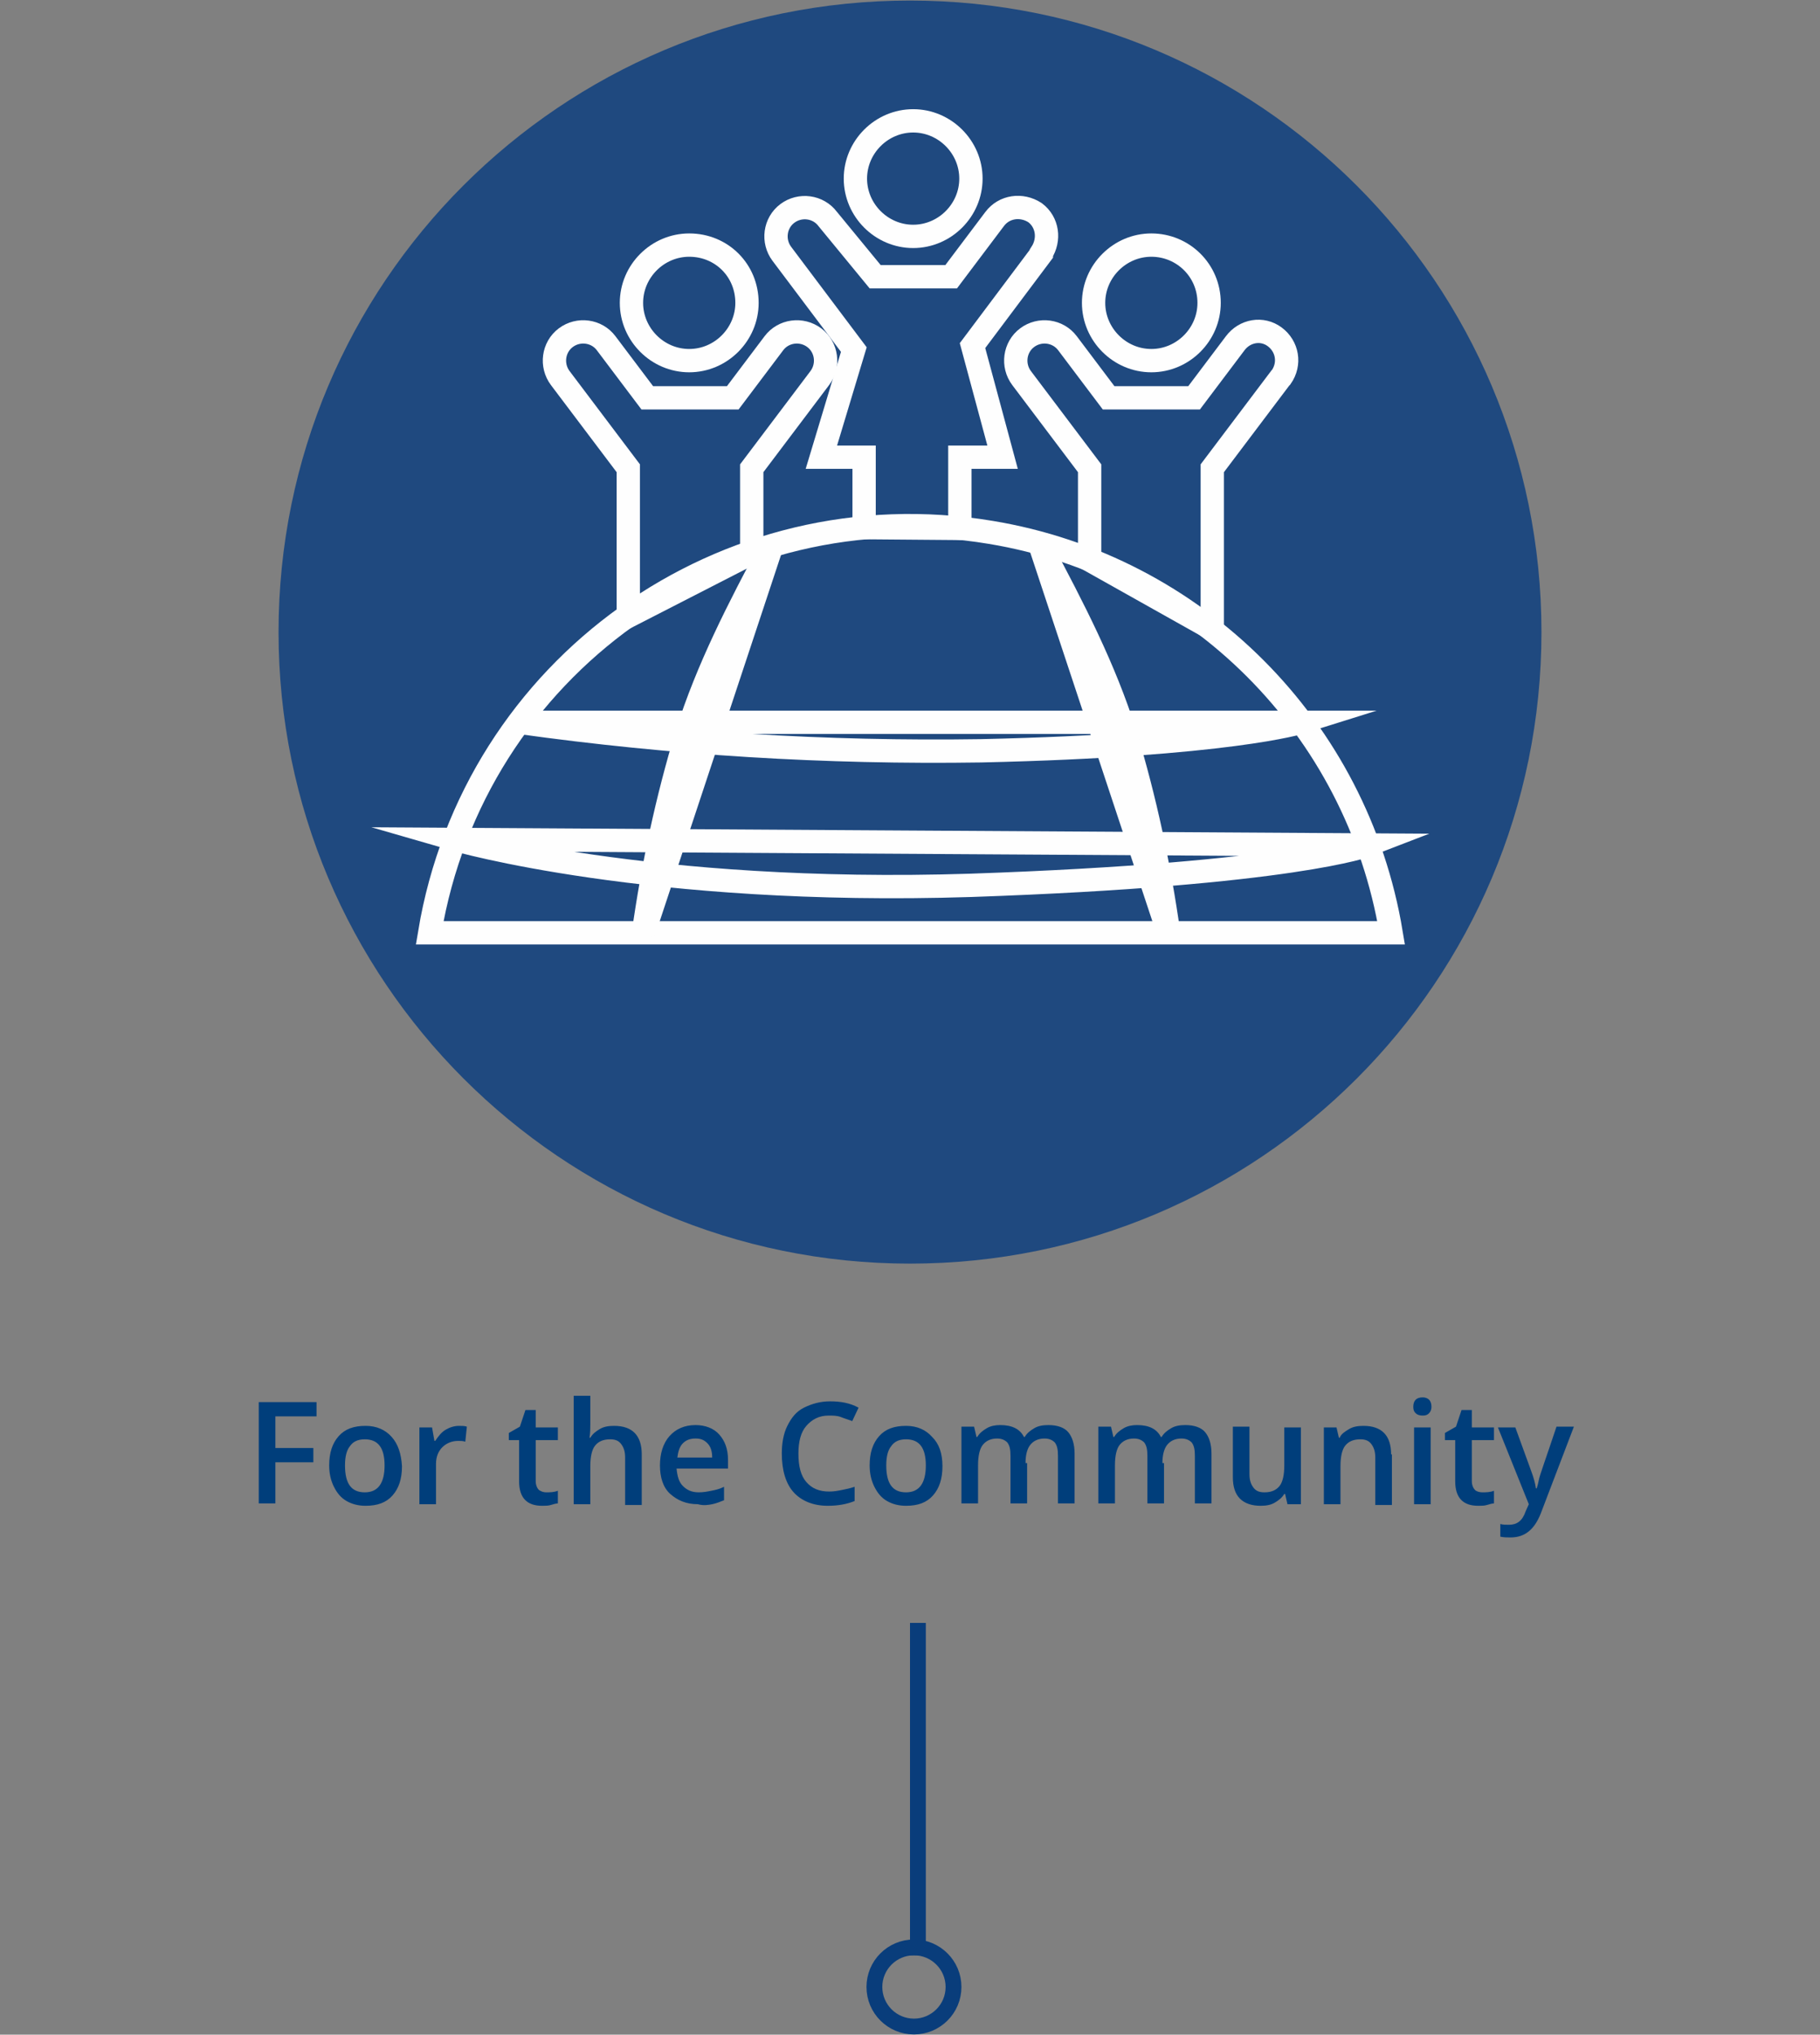 <?xml version="1.0" encoding="utf-8"?>
<!-- Generator: Adobe Illustrator 24.0.3, SVG Export Plug-In . SVG Version: 6.00 Build 0)  -->
<svg version="1.1" id="Layer_1" xmlns="http://www.w3.org/2000/svg" xmlns:xlink="http://www.w3.org/1999/xlink" x="0px" y="0px"
	 viewBox="0 0 230 257.1" style="enable-background:new 0 0 230 257.1;" xml:space="preserve">
<rect x="0" y="0" width="230" height="257.1" fill="#808080" stroke="none"/>
<style type="text/css">
	.st0{clip-path:url(#SVGID_2_);fill:#003E7B;}
	.st1{fill:none;stroke:#093D7B;stroke-width:2;stroke-linecap:square;stroke-miterlimit:10;}
	.st2{fill:none;stroke:#093D7B;stroke-width:2;stroke-miterlimit:10;}
	.st3{fill:none;}
	.st4{fill:#1F497F;}
	.st5{fill:none;stroke:#FEFEFE;stroke-width:2.947;stroke-miterlimit:10;}
</style>
<g id="Group_3" transform="translate(4545.5 -11225.43)">
	<g>
		<g>
			<g>
				<g>
					<defs>
						<rect id="SVGID_1_" x="-4512.8" y="11401.8" width="166.3" height="18"/>
					</defs>
					<clipPath id="SVGID_2_">
						<use xlink:href="#SVGID_1_"  style="overflow:visible;"/>
					</clipPath>
					<path class="st0" d="M-4352.3,11415.5l-0.4,0.9c-0.4,1.2-1.1,1.7-2.1,1.7c-0.4,0-0.8,0-1.1-0.1v1.6c0.4,0.1,0.9,0.1,1.3,0.1
						c1.8,0,3-1,3.8-3l4.2-11h-2.2c-1.3,3.9-2.1,6.1-2.2,6.6s-0.2,0.9-0.3,1.2h-0.1c-0.1-0.7-0.3-1.4-0.6-2.2l-2-5.5h-2.2
						L-4352.3,11415.5z M-4359.1,11413.7c-0.2-0.2-0.4-0.6-0.4-1.1v-5.2h2.8v-1.6h-2.8v-2.2h-1.3l-0.7,2.1l-1.4,0.8v0.9h1.3v5.2
						c0,2.1,1,3.1,2.9,3.1c0.4,0,0.8,0,1.1-0.1s0.7-0.2,0.9-0.2v-1.6c-0.5,0.2-1,0.2-1.5,0.2
						C-4358.5,11414-4358.9,11413.9-4359.1,11413.7z M-4366.6,11404c0.2,0.2,0.5,0.3,0.9,0.3s0.6-0.1,0.8-0.3
						c0.2-0.2,0.3-0.5,0.3-0.8c0-0.4-0.1-0.7-0.3-0.9s-0.5-0.3-0.8-0.3c-0.4,0-0.7,0.1-0.9,0.3s-0.3,0.5-0.3,0.9
						C-4366.9,11403.6-4366.8,11403.8-4366.6,11404z M-4364.7,11405.8h-2.1v9.7h2.1V11405.8z M-4369.7,11409.2
						c0-2.4-1.2-3.6-3.5-3.6c-0.7,0-1.3,0.1-1.8,0.4s-1,0.6-1.2,1.1h-0.1l-0.3-1.3h-1.6v9.7h2.1v-4.8c0-1.2,0.2-2.1,0.6-2.6
						s1-0.8,1.9-0.8c0.7,0,1.1,0.2,1.4,0.6s0.5,0.9,0.5,1.7v6h2.1v-6.4L-4369.7,11409.2L-4369.7,11409.2z M-4381.1,11415.5v-9.7
						h-2.1v4.8c0,1.2-0.2,2.1-0.6,2.6s-1,0.8-1.9,0.8c-0.7,0-1.1-0.2-1.4-0.6c-0.3-0.4-0.5-0.9-0.5-1.7v-6h-2.1v6.4
						c0,1.2,0.3,2.1,0.9,2.7s1.5,0.9,2.6,0.9c0.7,0,1.3-0.1,1.8-0.4s0.9-0.6,1.2-1.1h0.1l0.3,1.3H-4381.1z M-4398.6,11410.3
						c0-1,0.2-1.8,0.6-2.3s1-0.8,1.8-0.8c0.6,0,1,0.2,1.3,0.5c0.3,0.4,0.4,0.9,0.4,1.7v6h2.1v-6.3c0-1.2-0.3-2.1-0.8-2.7
						s-1.4-0.9-2.5-0.9c-0.7,0-1.3,0.1-1.8,0.4s-0.9,0.6-1.2,1.1h-0.1c-0.5-1-1.5-1.5-3-1.5c-0.6,0-1.2,0.1-1.7,0.4
						s-0.9,0.6-1.2,1.1h-0.1l-0.3-1.3h-1.6v9.7h2.1v-4.8c0-1.2,0.2-2.1,0.6-2.6s1-0.8,1.8-0.8c0.6,0,1,0.2,1.3,0.5
						c0.3,0.4,0.4,0.9,0.4,1.7v6h2.1v-5.1L-4398.6,11410.3L-4398.6,11410.3z M-4415.9,11410.3c0-1,0.2-1.8,0.6-2.3s1-0.8,1.8-0.8
						c0.6,0,1,0.2,1.3,0.5c0.3,0.4,0.4,0.9,0.4,1.7v6h2.1v-6.3c0-1.2-0.3-2.1-0.8-2.7s-1.4-0.9-2.5-0.9c-0.7,0-1.3,0.1-1.8,0.4
						s-0.9,0.6-1.2,1.1h-0.1c-0.5-1-1.5-1.5-3-1.5c-0.6,0-1.2,0.1-1.7,0.4s-0.9,0.6-1.2,1.1h-0.1l-0.3-1.3h-1.6v9.7h2.1v-4.8
						c0-1.2,0.2-2.1,0.6-2.6s1-0.8,1.8-0.8c0.6,0,1,0.2,1.3,0.5c0.3,0.4,0.4,0.9,0.4,1.7v6h2.1v-5.1L-4415.9,11410.3
						L-4415.9,11410.3z M-4432.9,11408.2c0.4-0.6,1-0.9,1.9-0.9c1.7,0,2.5,1.1,2.5,3.3s-0.8,3.4-2.5,3.4s-2.5-1.1-2.5-3.4
						C-4433.5,11409.5-4433.3,11408.7-4432.9,11408.2z M-4427.7,11407c-0.8-0.9-1.9-1.4-3.3-1.4c-1.5,0-2.6,0.4-3.4,1.3
						s-1.2,2.1-1.2,3.7c0,1,0.2,1.9,0.6,2.7s0.9,1.4,1.6,1.8s1.5,0.6,2.4,0.6c1.5,0,2.6-0.4,3.4-1.3s1.2-2.1,1.2-3.7
						C-4426.4,11409.1-4426.8,11407.9-4427.7,11407z M-4439.2,11404.5c0.5,0.2,0.9,0.3,1.4,0.5l0.8-1.7c-1.1-0.6-2.3-0.8-3.6-0.8
						c-1.2,0-2.3,0.3-3.3,0.8s-1.6,1.3-2.1,2.3s-0.7,2.2-0.7,3.5c0,2.1,0.5,3.8,1.5,4.9s2.5,1.7,4.3,1.7c1.3,0,2.4-0.2,3.4-0.6v-1.8
						c-0.6,0.2-1.1,0.3-1.6,0.4s-1,0.2-1.6,0.2c-1.3,0-2.2-0.4-2.9-1.2s-1-2-1-3.6c0-1.5,0.3-2.7,1-3.5s1.6-1.3,2.8-1.3
						C-4440.2,11404.3-4439.7,11404.3-4439.2,11404.5z M-4456.1,11407.8c0.4,0.4,0.6,1,0.6,1.8h-4.4c0.1-0.8,0.3-1.4,0.7-1.8
						s0.9-0.6,1.6-0.6S-4456.5,11407.4-4456.1,11407.8z M-4455.5,11415.5c0.5-0.1,1-0.3,1.5-0.5v-1.7c-0.6,0.3-1.1,0.4-1.6,0.5
						s-1,0.2-1.6,0.2c-0.9,0-1.5-0.3-2-0.8s-0.7-1.2-0.8-2.2h6.5v-1.1c0-1.4-0.4-2.4-1.1-3.2s-1.8-1.2-3-1.2c-1.4,0-2.5,0.5-3.3,1.4
						s-1.2,2.2-1.2,3.7s0.4,2.8,1.3,3.6s2,1.3,3.5,1.3C-4456.6,11415.7-4456,11415.6-4455.5,11415.5z M-4464.4,11409.2
						c0-2.4-1.2-3.6-3.5-3.6c-0.7,0-1.3,0.1-1.8,0.4s-0.9,0.6-1.2,1.1h-0.1c0.1-0.6,0.1-1.2,0.1-1.8v-3.5h-2.1v13.7h2.1v-4.8
						c0-1.2,0.2-2.1,0.6-2.6s1-0.8,1.9-0.8c0.7,0,1.1,0.2,1.4,0.6s0.5,0.9,0.5,1.7v6h2.1V11409.2z M-4477.4,11413.7
						c-0.2-0.2-0.4-0.6-0.4-1.1v-5.2h2.8v-1.6h-2.8v-2.2h-1.3l-0.7,2.1l-1.4,0.8v0.9h1.3v5.2c0,2.1,1,3.1,2.9,3.1
						c0.4,0,0.8,0,1.1-0.1s0.7-0.2,0.9-0.2v-1.6c-0.5,0.2-1,0.2-1.5,0.2C-4476.8,11414-4477.1,11413.9-4477.4,11413.7z
						 M-4489.2,11406.1c-0.5,0.3-0.9,0.8-1.3,1.4h-0.1l-0.3-1.7h-1.6v9.7h2.1v-5.1c0-0.9,0.3-1.6,0.8-2.1s1.2-0.8,2-0.8
						c0.3,0,0.6,0,0.9,0.1l0.2-1.9c-0.3-0.1-0.6-0.1-1-0.1C-4488.1,11405.6-4488.7,11405.8-4489.2,11406.1z M-4501.3,11408.2
						c0.4-0.6,1-0.9,1.9-0.9c1.7,0,2.5,1.1,2.5,3.3s-0.8,3.4-2.5,3.4s-2.5-1.1-2.5-3.4
						C-4501.9,11409.5-4501.7,11408.7-4501.3,11408.2z M-4496,11407c-0.8-0.9-1.9-1.4-3.3-1.4c-1.5,0-2.6,0.4-3.4,1.3
						s-1.2,2.1-1.2,3.7c0,1,0.2,1.9,0.6,2.7s0.9,1.4,1.6,1.8s1.5,0.6,2.4,0.6c1.5,0,2.6-0.4,3.4-1.3s1.2-2.1,1.2-3.7
						C-4494.8,11409.1-4495.2,11407.9-4496,11407z M-4510.7,11410.2h4.8v-1.8h-4.8v-4h5.2v-1.8h-7.3v12.8h2.1L-4510.7,11410.2
						L-4510.7,11410.2z"/>
				</g>
			</g>
		</g>
	</g>
	<path id="Line_5" class="st1" d="M-4429.5,11431.5v40"/>
	<circle id="Oval" class="st2" cx="-4430" cy="11476.5" r="5"/>
	<g>
		<path id="Clip_2_1_" class="st3" d="M-4510.3,11225.4h159.6v159.6h-159.6V11225.4z"/>
		<path id="Fill_1_1_" class="st4" d="M-4430.5,11385.1c44.1,0,79.8-35.7,79.8-79.8s-35.7-79.8-79.8-79.8s-79.8,35.7-79.8,79.8l0,0
			C-4510.3,11349.3-4474.6,11385.1-4430.5,11385.1L-4430.5,11385.1"/>
		<path id="Clip_2-2_1_" class="st3" d="M-4510.3,11225.4h159.6v159.6h-159.6V11225.4z"/>
		<path id="Path_1_" class="st5" d="M-4491.2,11343.3c5.6-33.6,37.3-56.2,70.9-50.6c26,4.3,46.3,24.7,50.6,50.6H-4491.2z"/>
		<path id="Path-2_1_" class="st5" d="M-4451.1,11263.7c0,4-3.3,7.3-7.3,7.3s-7.3-3.3-7.3-7.3s3.3-7.3,7.3-7.3
			C-4454.3,11256.4-4451.1,11259.6-4451.1,11263.7L-4451.1,11263.7z"/>
		<path id="Path-3_1_" class="st5" d="M-4466.1,11303.3v-18.7l-8.6-11.4c-1.2-1.6-0.9-3.9,0.7-5.1c1.6-1.2,3.9-0.9,5.1,0.7l5.2,6.9
			h10.8l5.2-6.9c1.2-1.6,3.5-1.9,5.1-0.7s1.9,3.5,0.7,5.1l0,0l-8.6,11.4v10.7L-4466.1,11303.3z"/>
		<path id="Path-4_1_" class="st5" d="M-4422.8,11248c0,4-3.3,7.3-7.3,7.3s-7.3-3.3-7.3-7.3s3.3-7.3,7.3-7.3
			S-4422.8,11244-4422.8,11248L-4422.8,11248z"/>
		<path id="Path-5_1_" class="st5" d="M-4436.3,11292.1v-8.9h-5.4l4.1-13.6l-9.1-12.1c-1.2-1.6-0.9-3.9,0.7-5.1
			c1.6-1.2,3.9-0.9,5.1,0.7l6,7.3h9.6l5.5-7.3c1.2-1.6,3.4-1.9,5.1-0.8c1.6,1.2,1.9,3.4,0.8,5.1c0,0,0,0,0,0.1l-8.7,11.6l3.8,14.1
			h-5.4v9L-4436.3,11292.1z"/>
		<path id="Path-6_1_" class="st5" d="M-4392.7,11263.7c0,4-3.3,7.3-7.3,7.3s-7.3-3.3-7.3-7.3s3.3-7.3,7.3-7.3
			S-4392.7,11259.6-4392.7,11263.7L-4392.7,11263.7z"/>
		<path id="Path-7" class="st5" d="M-4407.8,11296.2v-11.6l-8.6-11.4c-1.2-1.6-0.9-3.9,0.7-5.1s3.9-0.9,5.1,0.7l5.2,6.9h10.8
			l5.2-6.9c1.2-1.6,3.4-2,5-0.8s2,3.4,0.8,5.1c0,0,0,0-0.1,0.1l-8.6,11.4v20.3L-4407.8,11296.2z"/>
		<path id="Path-8" class="st5" d="M-4479.9,11316.7c19.3,2.7,38.8,3.9,58.4,3.6c31.2-0.7,40.4-3.6,40.4-3.6H-4479.9z"/>
		<path id="Path-9" class="st5" d="M-4488,11331.5c0,0,24.4,7.1,65.2,5.8c40.7-1.4,50.2-5.1,50.2-5.1L-4488,11331.5z"/>
		<path id="Path-10" class="st5" d="M-4464.2,11343.4c1.2-8.5,3-17,5.5-25.2c2.6-8.3,6.6-16,10.7-23.7L-4464.2,11343.4z"/>
		<path id="Path-11" class="st5" d="M-4397.8,11343.4c-1.2-8.5-3-17-5.5-25.2c-2.6-8.3-6.6-16-10.7-23.7L-4397.8,11343.4z"/>
	</g>
</g>
</svg>
